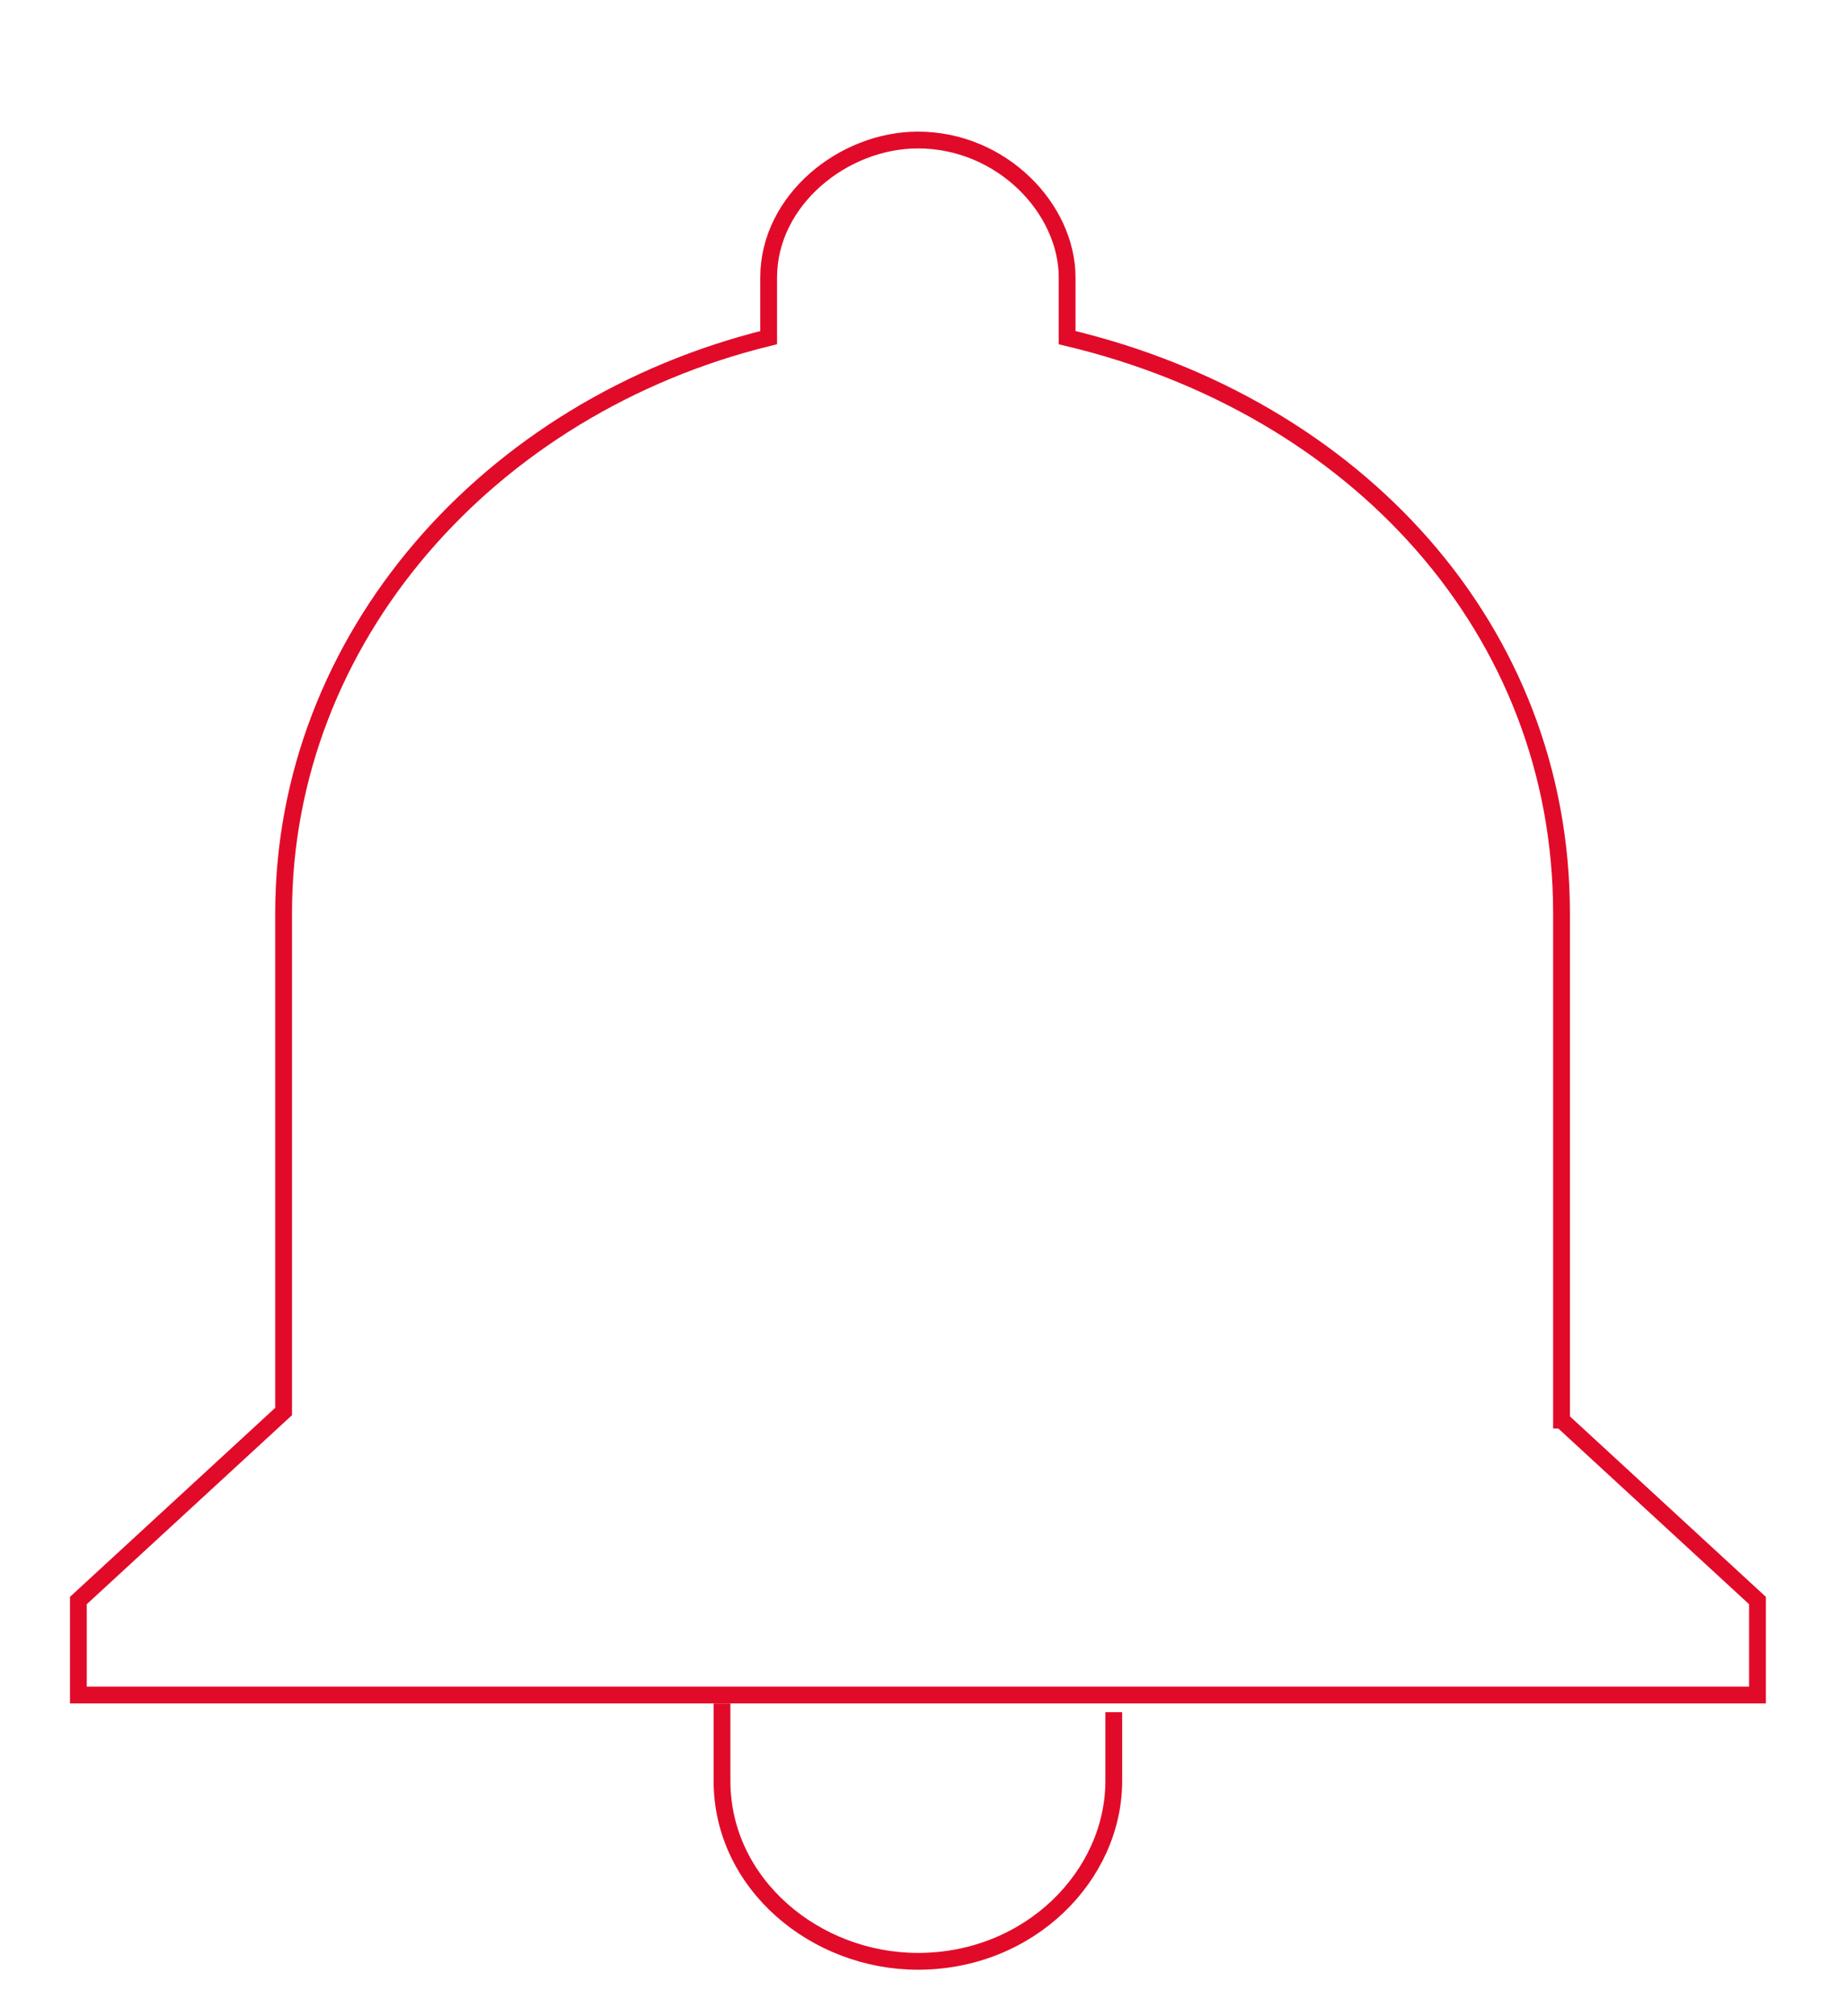 <svg width="55" height="60" xmlns="http://www.w3.org/2000/svg">

 <g>
  <title>background</title>
  <rect fill="none" id="canvas_background" height="62" width="57" y="-1" x="-1"/>
 </g>
 <g>
  <title>Layer 1</title>
  <path stroke="#E10B29" id="svg_1" d="m21.5,50.697l0,2.301c0,3.068 2.778,5.369 5.833,5.369c3.333,0 5.833,-2.557 5.833,-5.369l0,-2.045m13.333,-8.692l0,-15.084c0,-8.437 -6.111,-15.084 -14.722,-17.129l0,-1.79c0,-2.045 -1.944,-4.091 -4.444,-4.091c-2.222,0 -4.444,1.79 -4.444,4.091l0,1.79c-8.333,2.045 -14.444,8.948 -14.444,17.129l0,14.828l-6.111,5.625l0,2.812l50,0l0,-2.812l-5.833,-5.369z" stroke-miterlimit="10" stroke-width="0.5" fill="none"/>
 </g>
</svg>